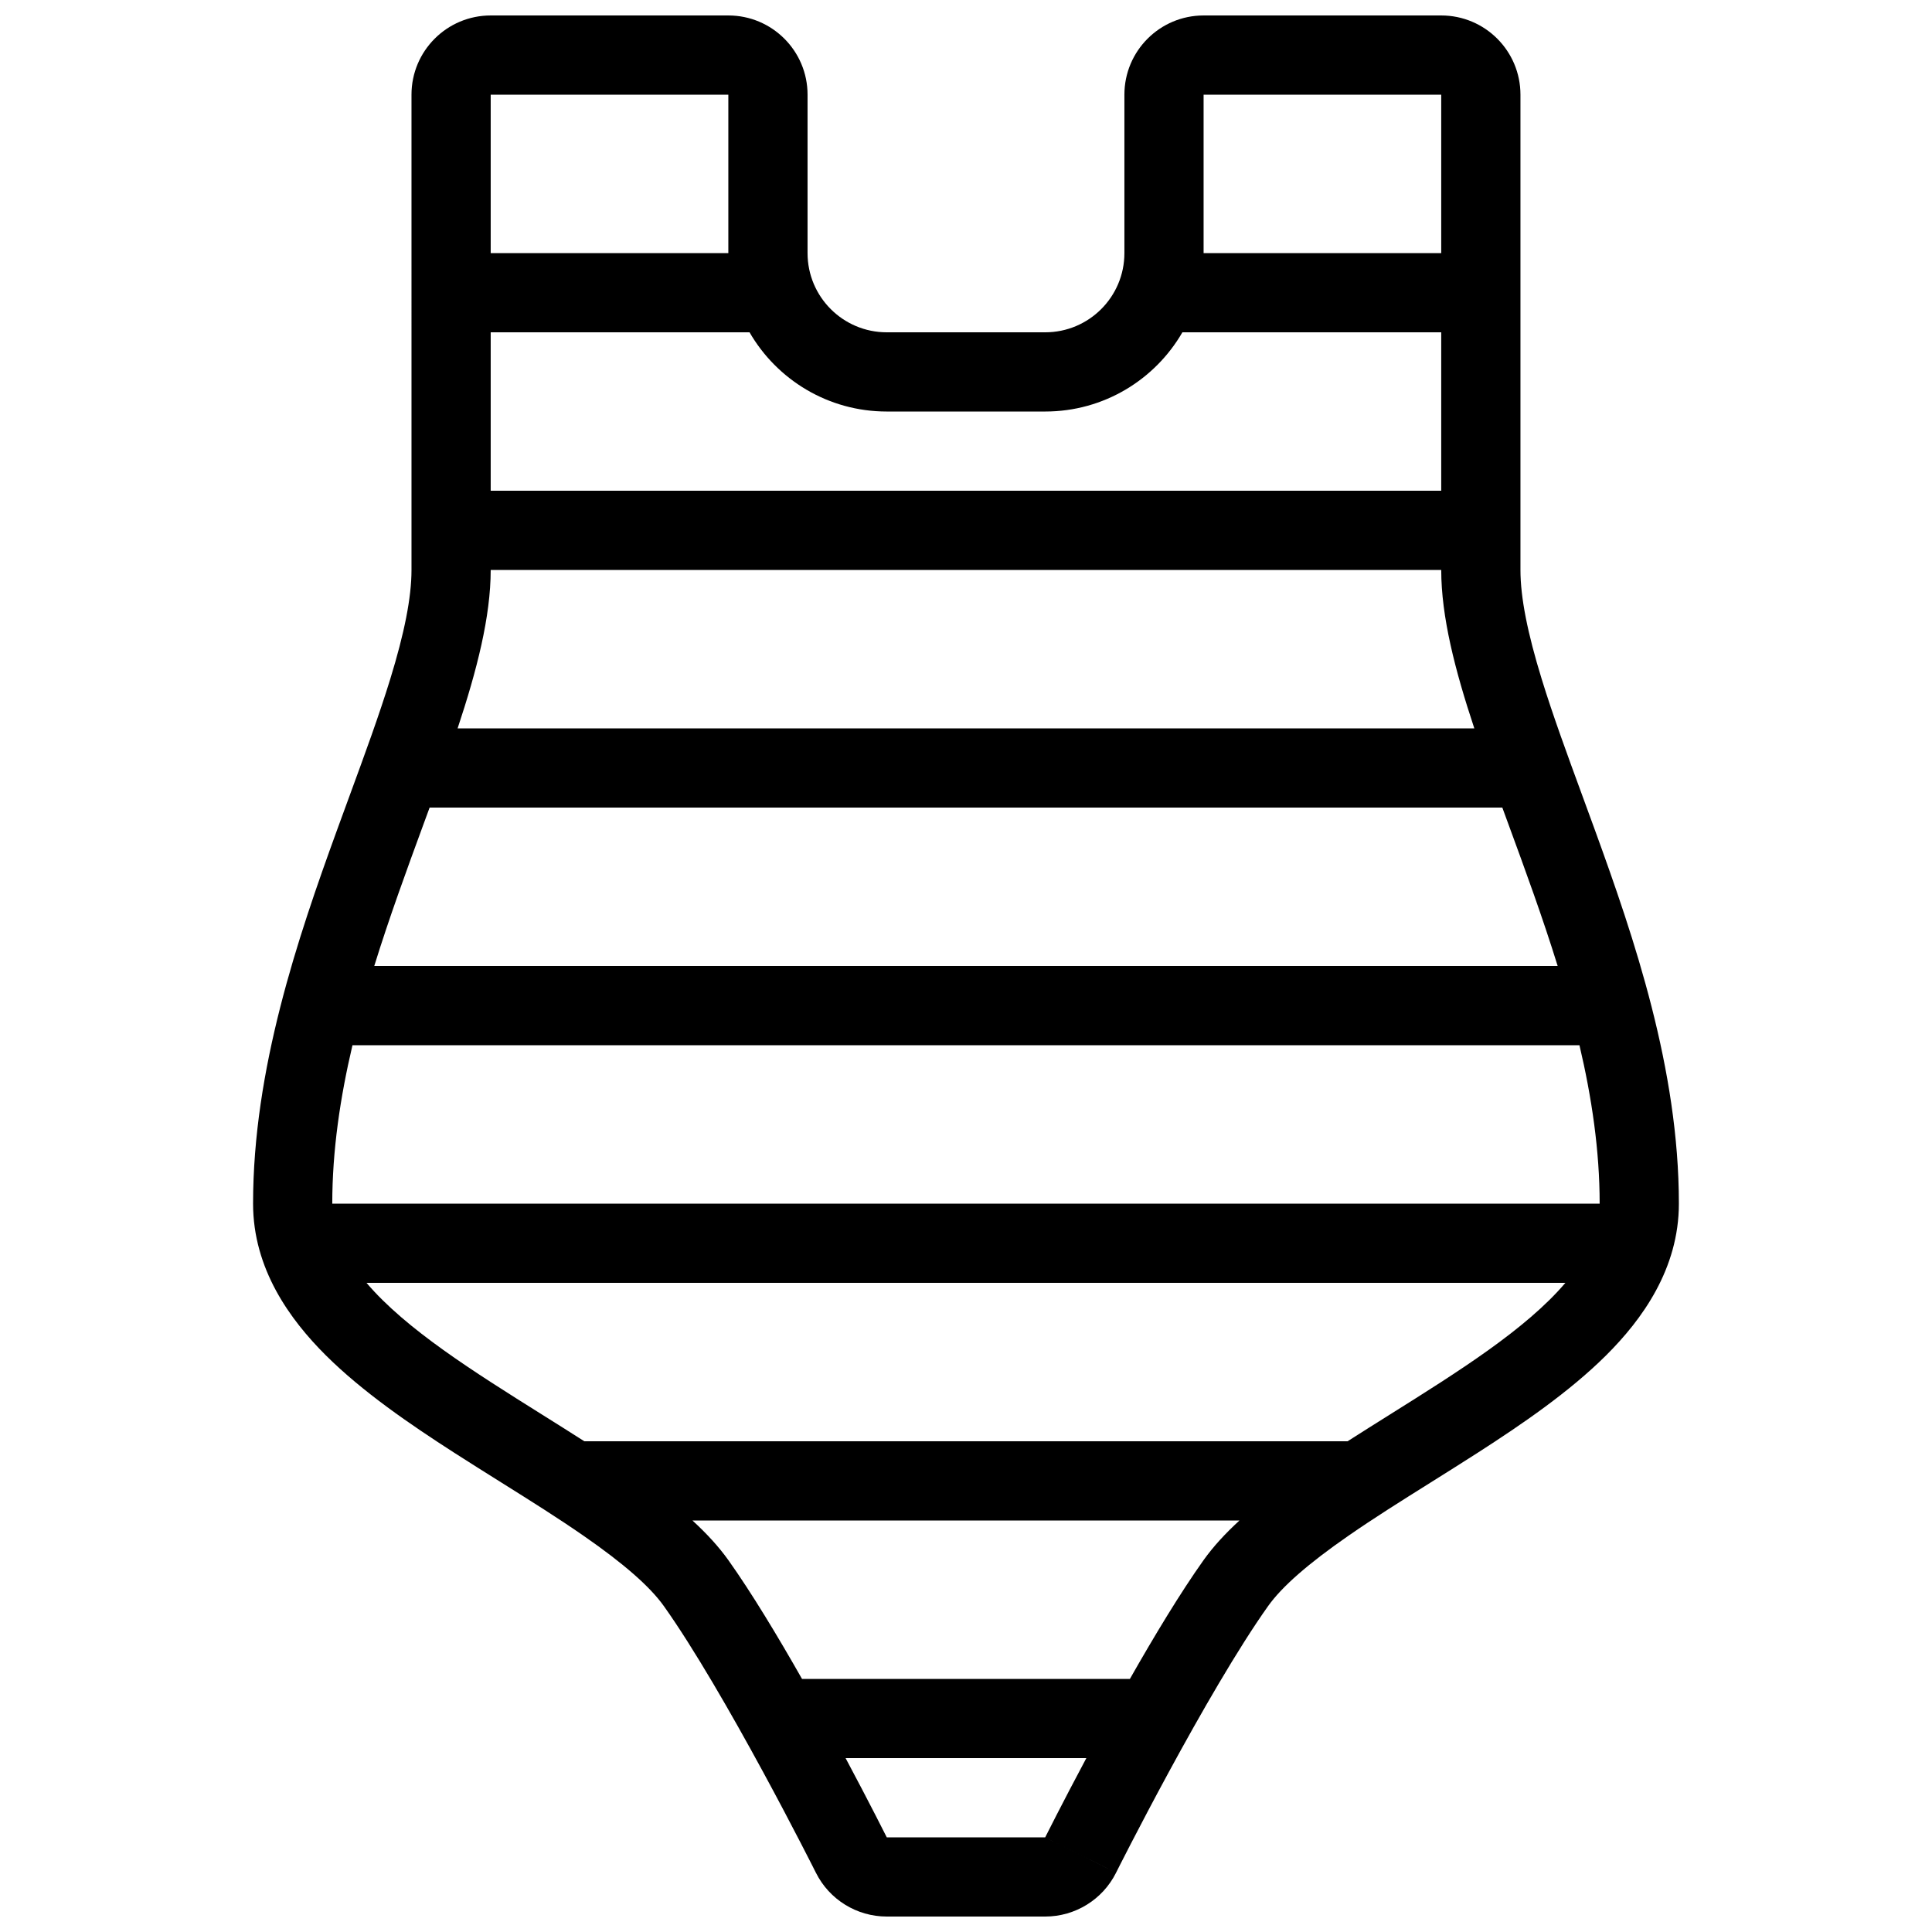 <?xml version="1.0" encoding="UTF-8"?>
<!-- Uploaded to: SVG Repo, www.svgrepo.com, Generator: SVG Repo Mixer Tools -->
<svg width="800px" height="800px" version="1.1" viewBox="144 144 512 512" xmlns="http://www.w3.org/2000/svg">
 <defs>
  <clipPath id="a">
   <path d="m211 148.09h378v503.81h-378z"/>
  </clipPath>
 </defs>
 <g clip-path="url(#a)">
  <path d="m253.05 169.09c0-11.594 9.398-20.992 20.992-20.992h62.977c11.594 0 20.992 9.398 20.992 20.992v41.984c0 11.594 9.398 20.992 20.992 20.992h41.984c11.594 0 20.992-9.398 20.992-20.992v-41.984c0-11.594 9.395-20.992 20.992-20.992h62.973c11.594 0 20.992 9.398 20.992 20.992v125.95c0 7.336 1.891 16.762 5.633 28.922 2.961 9.621 6.684 19.773 10.805 30.996v0.004c1.074 2.922 2.172 5.922 3.293 9 10.441 28.715 22.254 63.391 22.254 99.016 0 17.285-9.754 30.719-19.277 40.195-9.715 9.668-22.293 18.273-34.02 25.812-4.367 2.805-8.586 5.449-12.668 8.008l-0.008 0.004-0.008 0.008c-7.621 4.773-14.793 9.266-21.68 14.047-10.57 7.332-17.523 13.414-21.188 18.559-7.988 11.227-17.965 28.609-26.242 43.848-4.062 7.484-7.594 14.223-10.109 19.086-1.254 2.43-2.254 4.387-2.938 5.727l-0.773 1.535-0.195 0.387-0.047 0.09-0.008 0.023-18.773-9.395s4.445-8.887 10.906-20.992h-63.801c6.461 12.105 10.91 20.992 10.91 20.992h41.984l18.773 9.398c-3.559 7.106-10.828 11.594-18.773 11.594h-41.984c-7.949 0-15.215-4.488-18.773-11.598h-0.004l-0.008-0.023-0.047-0.09-0.195-0.387-0.773-1.535c-0.684-1.34-1.68-3.297-2.938-5.727-2.512-4.863-6.043-11.602-10.109-19.086-8.273-15.238-18.254-32.621-26.242-43.848-3.664-5.144-10.613-11.227-21.184-18.559-6.894-4.785-14.07-9.281-21.695-14.059-4.086-2.559-8.301-5.203-12.672-8.008-11.727-7.539-24.305-16.145-34.02-25.812-9.523-9.477-19.277-22.91-19.277-40.195 0-35.625 11.812-70.301 22.254-99.016 1.117-3.074 2.215-6.062 3.285-8.98l0.008-0.02c4.121-11.227 7.844-21.379 10.805-31 3.742-12.16 5.633-21.586 5.633-28.922zm272.89 41.984v-41.984h-62.973v41.984zm-68.594 20.992h68.594v41.984h-251.9v-41.984h68.594c7.258 12.547 20.824 20.992 36.367 20.992h41.984c15.539 0 29.105-8.445 36.363-20.992zm-120.33-41.984v20.992h-62.977v-41.984h62.977zm-62.977 104.96c0 12.355-3.637 26.527-8.77 41.984h269.44c-5.133-15.457-8.77-29.629-8.77-41.984zm169.4 293.89h-86.895c-6.457-11.363-13.406-22.883-19.527-31.488-2.551-3.578-5.777-7.07-9.508-10.496h144.96c-3.731 3.426-6.957 6.918-9.504 10.496-6.125 8.605-13.074 20.125-19.531 31.488zm57.688-62.977h-202.27c-3.707-2.375-7.484-4.742-11.258-7.109-18.023-11.301-36.035-22.59-46.469-34.875h317.71c-10.434 12.285-28.445 23.574-46.469 34.875-3.773 2.367-7.551 4.734-11.254 7.109zm-263.72-104.96c-3.254 13.836-5.352 27.91-5.352 41.984h335.87c0-14.074-2.094-28.148-5.352-41.984zm5.773-20.992c3.996-12.898 8.613-25.477 13.035-37.531l1.637-4.453h284.28l1.633 4.453c4.422 12.055 9.039 24.633 13.035 37.531z" fill-rule="evenodd"/>
 </g>
</svg>
